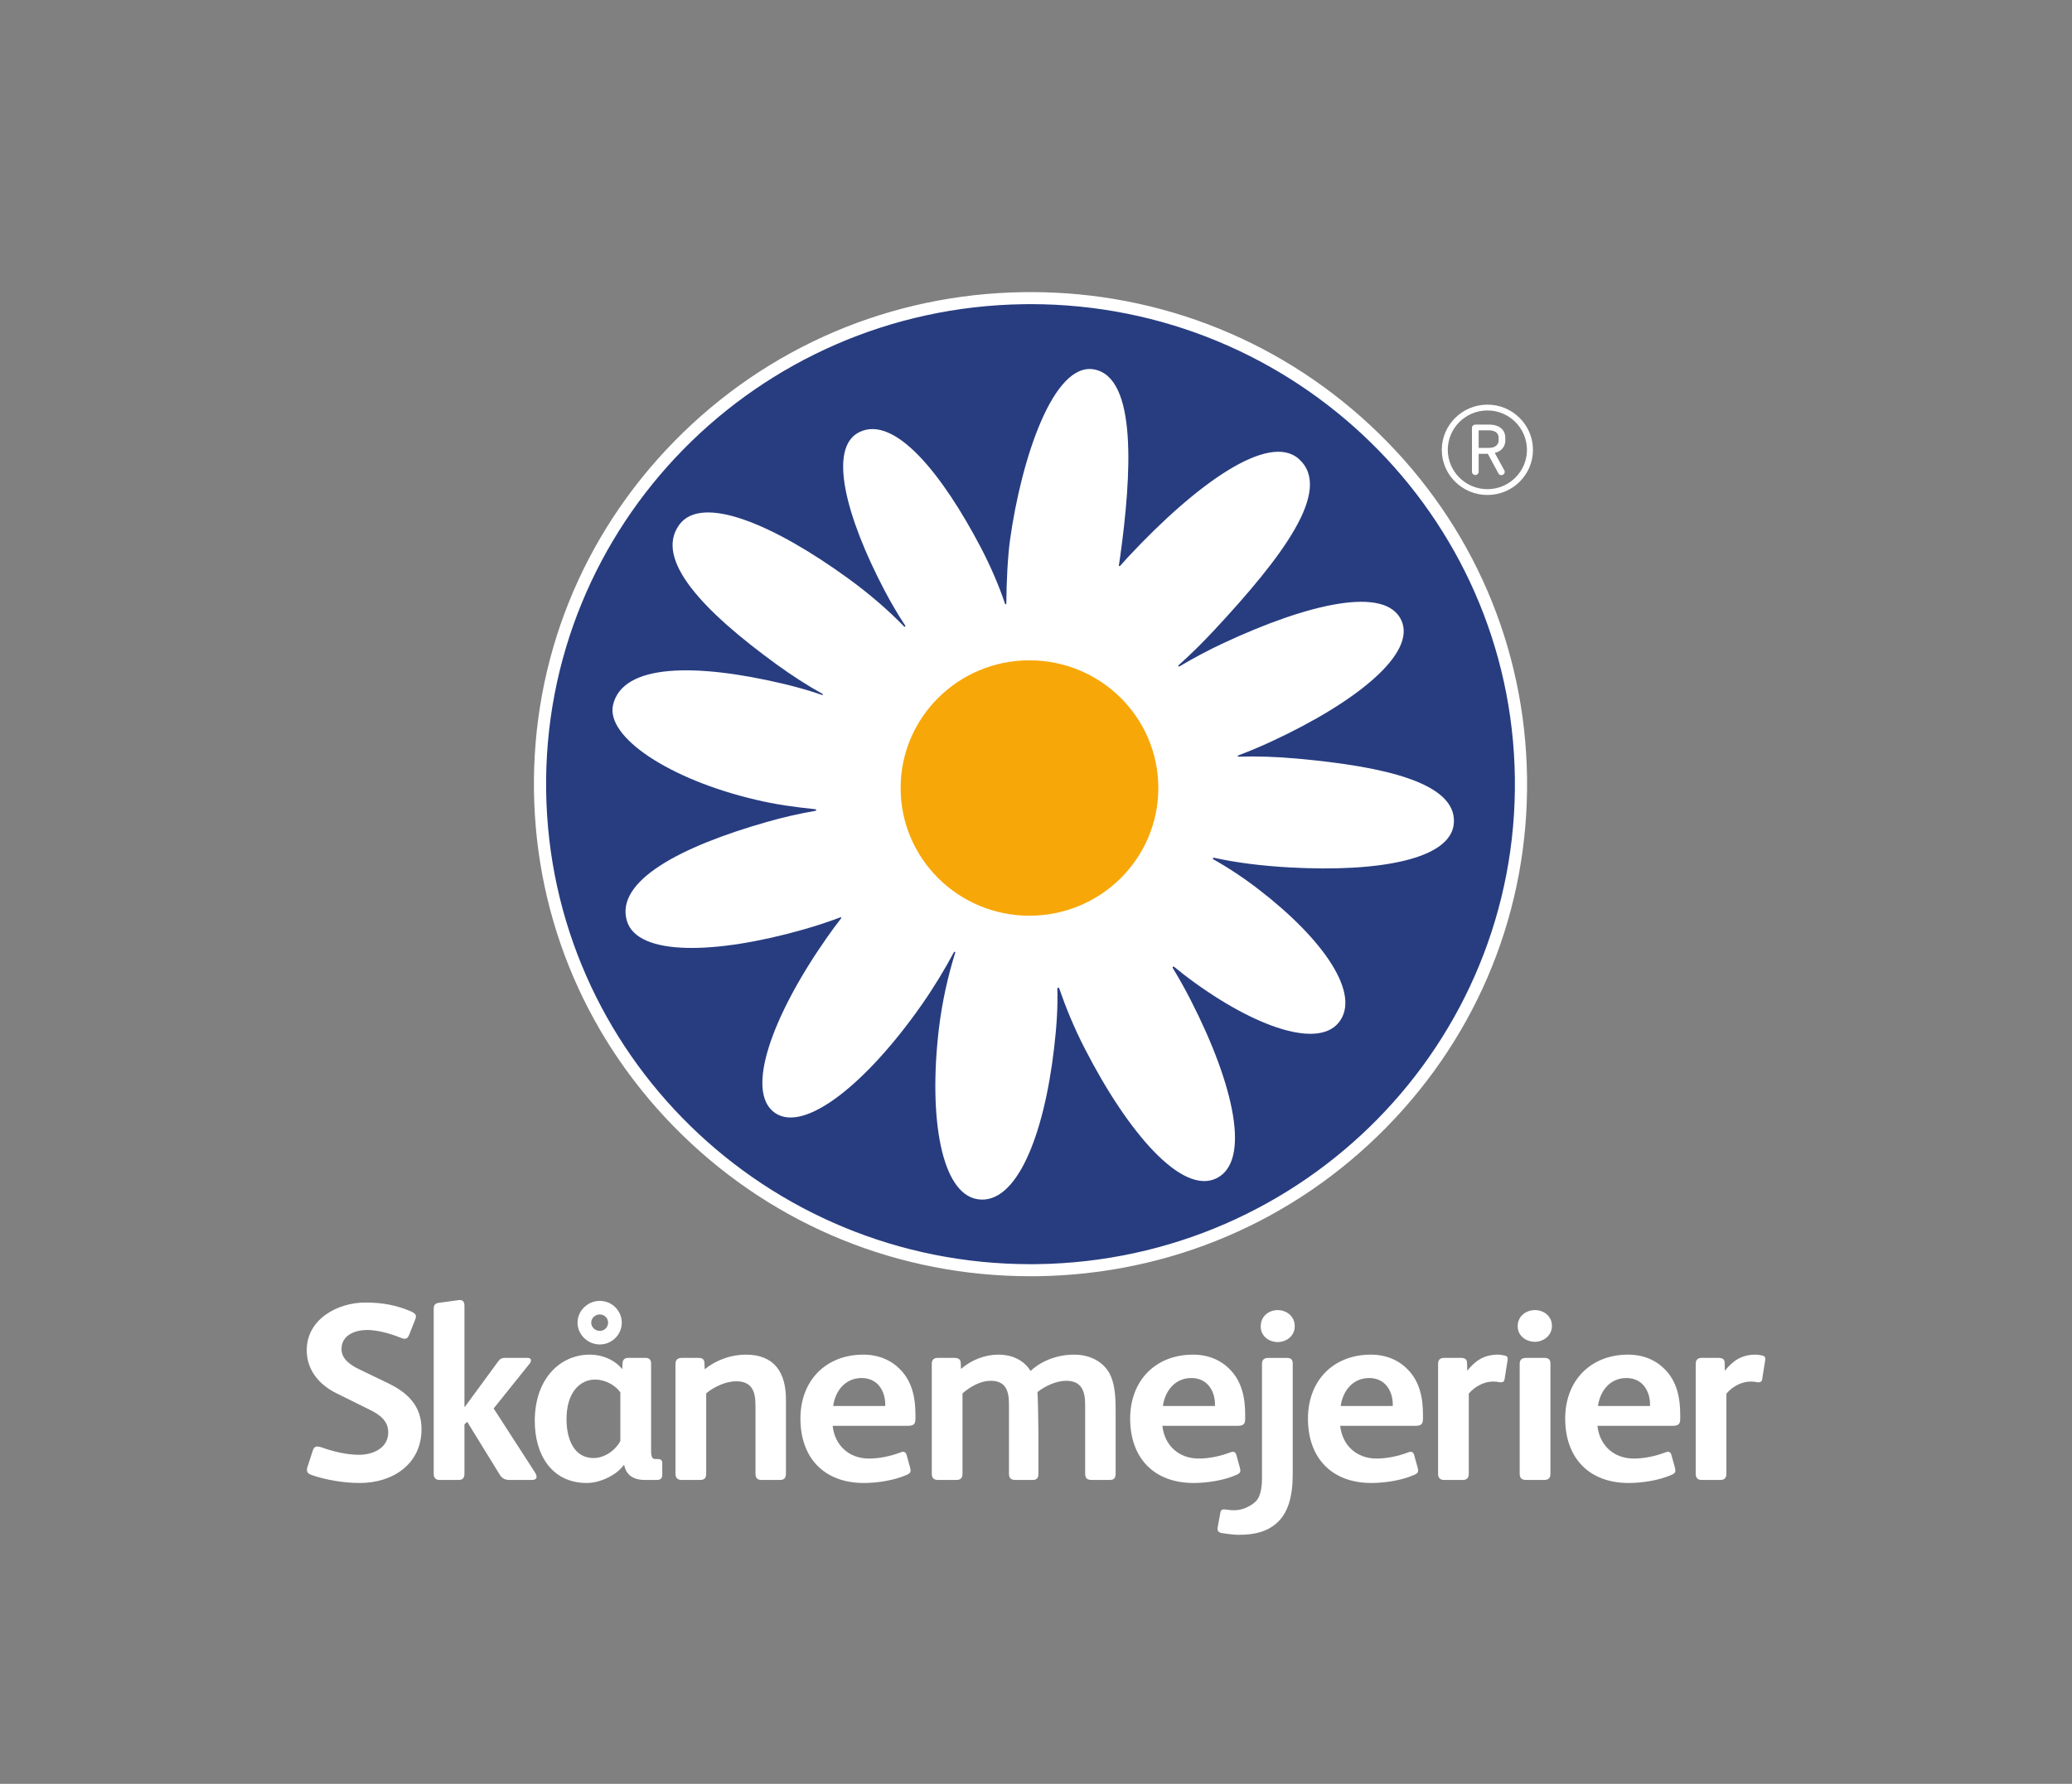 <svg width="72" height="62" viewBox="0 0 72 62" fill="none" xmlns="http://www.w3.org/2000/svg">
<rect x="0" y="0" width="72" height="62" fill="#808080" stroke="none"/>
<path d="M12.503 51.544C11.974 51.544 11.347 51.448 10.818 51.264C10.703 51.22 10.667 51.168 10.667 51.097C10.667 51.062 10.667 51.028 10.685 50.984L10.87 50.415C10.897 50.328 10.941 50.276 11.029 50.276C11.065 50.276 11.108 50.284 11.162 50.302C11.577 50.45 12.035 50.564 12.477 50.564C12.953 50.564 13.491 50.337 13.491 49.785C13.491 49.383 13.191 49.165 12.847 48.998L11.7 48.43C11.074 48.123 10.659 47.608 10.659 46.926C10.659 45.858 11.718 45.272 12.697 45.272C13.28 45.272 13.765 45.36 14.277 45.578C14.391 45.63 14.453 45.683 14.453 45.753C14.453 45.788 14.444 45.823 14.427 45.867L14.215 46.4C14.18 46.497 14.127 46.532 14.065 46.532C14.021 46.532 13.977 46.514 13.924 46.497C13.562 46.348 13.112 46.226 12.759 46.226C12.344 46.226 11.867 46.4 11.867 46.891C11.867 47.249 12.203 47.458 12.494 47.598L13.474 48.071C14.171 48.403 14.647 48.868 14.647 49.672C14.647 50.888 13.65 51.544 12.503 51.544Z" fill="white"/>
<path d="M18.477 51.439H17.718C17.559 51.439 17.454 51.395 17.365 51.254L16.235 49.418L16.139 49.506V51.22C16.139 51.368 16.077 51.439 15.936 51.439H15.274C15.141 51.439 15.071 51.36 15.071 51.228V45.49C15.071 45.35 15.124 45.298 15.256 45.281L15.9 45.193C15.927 45.193 15.945 45.184 15.971 45.184C16.077 45.184 16.139 45.237 16.139 45.386V48.894H16.156L17.312 47.318C17.383 47.223 17.435 47.196 17.55 47.196H18.336C18.407 47.196 18.451 47.231 18.451 47.284C18.451 47.31 18.442 47.345 18.416 47.38L17.154 48.954L18.584 51.168C18.618 51.22 18.645 51.282 18.645 51.334C18.645 51.413 18.565 51.439 18.477 51.439Z" fill="white"/>
<path d="M20.843 45.686C20.683 45.686 20.544 45.813 20.544 45.972C20.544 46.13 20.683 46.258 20.843 46.258C21.003 46.258 21.131 46.13 21.131 45.972C21.131 45.813 21.003 45.686 20.843 45.686ZM20.842 46.729C20.423 46.729 20.069 46.388 20.069 45.972C20.069 45.555 20.423 45.215 20.842 45.215C21.263 45.215 21.606 45.555 21.606 45.972C21.606 46.388 21.263 46.729 20.842 46.729ZM21.557 48.395C21.381 48.141 21.018 47.949 20.683 47.949C20.145 47.949 19.686 48.403 19.686 49.322C19.686 50.057 19.968 50.677 20.622 50.677C21.054 50.677 21.424 50.354 21.557 50.083V48.395ZM22.837 51.439H22.413C21.954 51.439 21.751 51.22 21.69 50.922H21.672C21.451 51.246 20.878 51.544 20.392 51.544C19.148 51.544 18.583 50.529 18.583 49.392C18.583 47.878 19.501 47.083 20.489 47.083C20.957 47.083 21.398 47.292 21.619 47.59L21.636 47.354C21.645 47.258 21.716 47.196 21.822 47.196H22.44C22.554 47.196 22.625 47.258 22.625 47.389V50.424C22.625 50.547 22.642 50.634 22.677 50.677C22.704 50.704 22.739 50.712 22.783 50.712H22.854C22.96 50.712 23.013 50.748 23.013 50.862V51.272C23.013 51.377 22.943 51.439 22.837 51.439Z" fill="white"/>
<path d="M27.099 51.439H26.463C26.305 51.439 26.252 51.36 26.252 51.211V48.832C26.252 48.351 26.119 48.009 25.581 48.009C25.237 48.009 24.813 48.193 24.54 48.429V51.22C24.54 51.368 24.478 51.439 24.328 51.439H23.683C23.551 51.439 23.472 51.368 23.472 51.228V47.415C23.472 47.275 23.534 47.196 23.692 47.196H24.266C24.39 47.196 24.469 47.231 24.478 47.363L24.487 47.59C24.892 47.266 25.405 47.083 25.917 47.083C26.904 47.083 27.311 47.695 27.311 48.648V51.211C27.311 51.36 27.258 51.439 27.099 51.439Z" fill="white"/>
<path d="M30.761 48.771C30.743 48.316 30.479 47.896 29.94 47.896C29.366 47.896 29.023 48.351 28.952 48.867H30.761V48.771ZM31.52 49.558H28.934C29.005 50.231 29.499 50.695 30.197 50.695C30.567 50.695 30.956 50.608 31.282 50.485C31.317 50.477 31.344 50.459 31.378 50.459C31.44 50.459 31.485 50.494 31.502 50.564L31.626 51.01C31.634 51.054 31.643 51.089 31.643 51.115C31.643 51.176 31.608 51.22 31.502 51.264C31.07 51.456 30.479 51.544 30.02 51.544C28.634 51.544 27.814 50.669 27.814 49.305C27.814 47.992 28.688 47.083 30.002 47.083C30.54 47.083 30.982 47.284 31.291 47.608C31.696 48.028 31.811 48.578 31.811 49.174V49.305C31.811 49.514 31.74 49.558 31.52 49.558Z" fill="white"/>
<path d="M38.556 51.439H37.938C37.779 51.439 37.708 51.377 37.708 51.22V48.823C37.708 48.351 37.585 47.992 37.047 47.992C36.711 47.992 36.323 48.168 36.049 48.386C36.067 48.465 36.084 49.637 36.084 49.759V51.22C36.084 51.377 36.023 51.439 35.873 51.439H35.291C35.131 51.439 35.061 51.377 35.061 51.22V48.823C35.061 48.36 34.964 47.992 34.425 47.992C34.081 47.992 33.728 48.185 33.446 48.429V51.22C33.446 51.377 33.375 51.439 33.225 51.439H32.607C32.449 51.439 32.379 51.377 32.379 51.22V47.397C32.379 47.258 32.458 47.196 32.59 47.196H33.164C33.296 47.196 33.375 47.24 33.385 47.363L33.393 47.581C33.754 47.266 34.231 47.083 34.69 47.083C35.229 47.083 35.608 47.318 35.811 47.651C36.208 47.275 36.782 47.083 37.32 47.083C37.964 47.083 38.371 47.397 38.556 47.738C38.723 48.063 38.767 48.447 38.767 49.007V51.22C38.767 51.377 38.706 51.439 38.556 51.439Z" fill="white"/>
<path d="M42.219 48.771C42.201 48.316 41.937 47.896 41.398 47.896C40.825 47.896 40.481 48.351 40.41 48.867H42.219V48.771ZM42.977 49.558H40.392C40.463 50.231 40.957 50.695 41.654 50.695C42.025 50.695 42.413 50.608 42.74 50.485C42.775 50.477 42.802 50.459 42.837 50.459C42.898 50.459 42.943 50.494 42.96 50.564L43.084 51.01C43.092 51.054 43.102 51.089 43.102 51.115C43.102 51.176 43.066 51.22 42.96 51.264C42.529 51.456 41.937 51.544 41.478 51.544C40.093 51.544 39.272 50.669 39.272 49.305C39.272 47.992 40.145 47.083 41.46 47.083C41.998 47.083 42.44 47.284 42.749 47.608C43.154 48.028 43.269 48.578 43.269 49.174V49.305C43.269 49.514 43.199 49.558 42.977 49.558Z" fill="white"/>
<path d="M44.4 46.646C44.109 46.646 43.809 46.453 43.809 46.103C43.809 45.745 44.091 45.535 44.4 45.535C44.7 45.535 44.991 45.745 44.991 46.094C44.991 46.444 44.691 46.646 44.4 46.646ZM44.338 52.961C44.038 53.215 43.65 53.345 43.05 53.345C42.882 53.345 42.67 53.319 42.459 53.284C42.352 53.267 42.309 53.215 42.309 53.144C42.309 53.118 42.309 53.092 42.317 53.065L42.406 52.576C42.423 52.488 42.459 52.462 42.529 52.462H42.546C42.627 52.471 42.706 52.479 42.785 52.488C42.988 52.505 43.182 52.462 43.323 52.393C43.465 52.322 43.641 52.226 43.729 52.059C43.808 51.902 43.853 51.675 43.853 51.387V47.389C43.853 47.258 43.941 47.197 44.064 47.197H44.718C44.85 47.197 44.921 47.249 44.921 47.389V51.237C44.921 52.033 44.753 52.611 44.338 52.961Z" fill="white"/>
<path d="M48.397 48.771C48.379 48.316 48.115 47.896 47.577 47.896C47.003 47.896 46.659 48.351 46.588 48.867H48.397V48.771ZM49.156 49.558H46.571C46.641 50.231 47.136 50.695 47.833 50.695C48.202 50.695 48.592 50.608 48.918 50.485C48.953 50.477 48.98 50.459 49.014 50.459C49.077 50.459 49.121 50.494 49.138 50.564L49.262 51.01C49.271 51.054 49.279 51.089 49.279 51.115C49.279 51.176 49.244 51.22 49.138 51.264C48.706 51.456 48.115 51.544 47.656 51.544C46.27 51.544 45.45 50.669 45.45 49.305C45.45 47.992 46.324 47.083 47.638 47.083C48.176 47.083 48.618 47.284 48.927 47.608C49.332 48.028 49.447 48.578 49.447 49.174V49.305C49.447 49.514 49.376 49.558 49.156 49.558Z" fill="white"/>
<path d="M52.381 47.31L52.284 47.931C52.275 48.01 52.231 48.045 52.16 48.045H52.125C52.055 48.028 51.966 48.018 51.887 48.018C51.587 48.018 51.26 48.175 51.039 48.438V51.22C51.039 51.36 50.978 51.439 50.828 51.439H50.184C50.043 51.439 49.972 51.368 49.972 51.22V47.415C49.972 47.24 50.06 47.196 50.192 47.196H50.757C50.898 47.196 50.977 47.24 50.977 47.363L50.986 47.643C51.26 47.301 51.561 47.083 52.054 47.083C52.125 47.083 52.222 47.1 52.301 47.118C52.363 47.135 52.39 47.161 52.39 47.231C52.39 47.258 52.39 47.284 52.381 47.31Z" fill="white"/>
<path d="M53.655 51.439H53.038C52.879 51.439 52.808 51.377 52.808 51.22V47.397C52.808 47.249 52.896 47.196 53.038 47.196H53.655C53.797 47.196 53.876 47.24 53.876 47.397V51.22C53.876 51.377 53.805 51.439 53.655 51.439ZM53.337 46.637C53.047 46.637 52.738 46.444 52.738 46.094C52.738 45.745 53.029 45.535 53.337 45.535C53.638 45.535 53.928 45.735 53.928 46.086C53.928 46.426 53.629 46.637 53.337 46.637Z" fill="white"/>
<path d="M57.337 48.771C57.319 48.316 57.055 47.896 56.516 47.896C55.942 47.896 55.599 48.351 55.528 48.867H57.337V48.771ZM58.096 49.558H55.51C55.581 50.231 56.075 50.695 56.772 50.695C57.143 50.695 57.531 50.608 57.857 50.485C57.893 50.477 57.919 50.459 57.955 50.459C58.016 50.459 58.061 50.494 58.078 50.564L58.202 51.01C58.21 51.054 58.219 51.089 58.219 51.115C58.219 51.176 58.184 51.22 58.078 51.264C57.646 51.456 57.055 51.544 56.595 51.544C55.211 51.544 54.389 50.669 54.389 49.305C54.389 47.992 55.263 47.083 56.578 47.083C57.117 47.083 57.557 47.284 57.866 47.608C58.272 48.028 58.386 48.578 58.386 49.174V49.305C58.386 49.514 58.316 49.558 58.096 49.558Z" fill="white"/>
<path d="M61.333 47.31L61.236 47.931C61.227 48.01 61.183 48.045 61.112 48.045H61.077C61.006 48.028 60.918 48.018 60.838 48.018C60.538 48.018 60.212 48.175 59.991 48.438V51.22C59.991 51.36 59.93 51.439 59.779 51.439H59.135C58.994 51.439 58.924 51.368 58.924 51.22V47.415C58.924 47.24 59.012 47.196 59.144 47.196H59.709C59.85 47.196 59.93 47.24 59.93 47.363L59.938 47.643C60.212 47.301 60.512 47.083 61.006 47.083C61.077 47.083 61.173 47.1 61.254 47.118C61.315 47.135 61.341 47.161 61.341 47.231C61.341 47.258 61.341 47.284 61.333 47.31Z" fill="white"/>
<path d="M52.076 15.214C52.076 15.111 52.016 14.957 51.74 14.957H51.382V15.568H51.732C52.002 15.568 52.076 15.414 52.076 15.312V15.214ZM51.942 15.742L52.273 16.348C52.283 16.361 52.287 16.378 52.287 16.4C52.287 16.468 52.23 16.515 52.17 16.515C52.127 16.515 52.088 16.494 52.067 16.451L51.701 15.773H51.382V16.4C51.382 16.459 51.331 16.511 51.267 16.511C51.202 16.511 51.149 16.459 51.149 16.4V14.872C51.149 14.808 51.202 14.758 51.267 14.758H51.744C52.157 14.758 52.308 14.988 52.308 15.209V15.316C52.308 15.499 52.192 15.684 51.942 15.742ZM51.687 14.266C50.925 14.266 50.309 14.881 50.309 15.636C50.309 16.387 50.925 17.002 51.687 17.002C52.444 17.002 53.06 16.387 53.06 15.636C53.06 14.881 52.444 14.266 51.687 14.266ZM51.687 17.204C50.813 17.204 50.101 16.502 50.101 15.636C50.101 14.771 50.813 14.064 51.687 14.064C52.561 14.064 53.269 14.771 53.269 15.636C53.269 16.502 52.561 17.204 51.687 17.204Z" fill="white"/>
<path d="M35.805 44.149C26.536 44.149 18.893 36.674 18.767 27.487C18.704 22.975 20.418 18.708 23.593 15.474C26.768 12.24 31.024 10.425 35.576 10.363L35.814 10.362C45.083 10.362 52.725 17.837 52.851 27.024C52.914 31.537 51.2 35.802 48.026 39.036C44.851 42.27 40.595 44.085 36.043 44.147L35.805 44.149Z" fill="#283D80"/>
<path d="M35.814 10.152C35.734 10.152 35.653 10.153 35.573 10.154C30.965 10.216 26.656 12.054 23.442 15.328C20.227 18.602 18.492 22.922 18.555 27.49C18.617 32.016 20.443 36.258 23.696 39.436C26.945 42.61 31.246 44.358 35.805 44.358C35.885 44.358 35.965 44.358 36.046 44.357C40.655 44.294 44.963 42.456 48.177 39.182C51.391 35.908 53.127 31.589 53.063 27.021C53.001 22.495 51.175 18.252 47.923 15.075C44.674 11.9 40.373 10.152 35.814 10.152ZM35.814 10.571C45.004 10.571 52.515 17.891 52.64 27.027C52.768 36.241 45.336 43.81 36.04 43.938C35.961 43.939 35.883 43.939 35.805 43.939C26.616 43.939 19.104 36.619 18.978 27.484C18.85 18.27 26.284 10.699 35.579 10.573C35.657 10.572 35.736 10.571 35.814 10.571Z" fill="white"/>
<path d="M44.829 30.15C47.9 30.319 50.454 29.873 50.522 28.59C50.595 27.222 48.16 26.647 45.097 26.369C44.332 26.299 43.647 26.28 43.039 26.3C43.023 26.3 43.014 26.293 43.011 26.285C43.009 26.274 43.014 26.261 43.027 26.257C43.419 26.108 43.813 25.944 44.217 25.755C47.16 24.385 49.209 22.713 48.7 21.57C48.155 20.346 45.464 20.976 42.521 22.349C41.967 22.607 41.467 22.877 40.989 23.16C40.971 23.172 40.956 23.17 40.948 23.16C40.941 23.152 40.94 23.137 40.952 23.124C41.369 22.751 41.784 22.343 42.197 21.899C44.567 19.352 46.327 17.026 45.138 15.956C44.094 15.015 41.586 16.803 39.214 19.346C39.112 19.455 39.017 19.561 38.919 19.671C38.914 19.676 38.903 19.681 38.891 19.676C38.883 19.674 38.877 19.664 38.88 19.65C38.897 19.547 38.913 19.442 38.927 19.337C39.317 16.514 39.525 13.112 38.015 12.839C36.602 12.584 35.49 15.943 35.097 18.768C35.018 19.342 34.972 20.254 34.969 20.979C34.968 20.995 34.958 21.002 34.951 21.004C34.941 21.006 34.93 21 34.925 20.988C34.718 20.37 34.434 19.704 34.082 19.029C32.747 16.484 31.098 14.425 29.869 15.015C28.755 15.55 29.397 17.965 30.73 20.509C30.96 20.949 31.203 21.36 31.457 21.745C31.464 21.756 31.464 21.772 31.454 21.78C31.447 21.786 31.432 21.788 31.418 21.776C30.877 21.218 30.218 20.645 29.47 20.102C26.916 18.248 24.392 17.158 23.603 18.24C22.728 19.443 24.435 21.239 26.986 23.093C27.528 23.486 28.055 23.824 28.584 24.119C28.593 24.126 28.597 24.137 28.593 24.147C28.589 24.155 28.578 24.159 28.565 24.155C28.122 24.002 27.674 23.873 27.181 23.758C24.192 23.054 21.637 23.056 21.303 24.501C21.045 25.616 23.26 27.09 26.25 27.794C26.977 27.965 27.57 28.045 28.338 28.127C28.353 28.129 28.362 28.14 28.362 28.151C28.364 28.166 28.356 28.179 28.336 28.182C27.8 28.274 27.238 28.4 26.667 28.563C23.627 29.427 21.383 30.623 21.782 32C22.142 33.242 24.867 33.175 27.905 32.31C28.361 32.181 28.79 32.04 29.202 31.884C29.212 31.88 29.225 31.883 29.231 31.89C29.237 31.898 29.235 31.91 29.228 31.918C29.056 32.138 28.891 32.363 28.725 32.601C26.823 35.319 25.87 37.958 26.935 38.685C27.969 39.389 30.129 37.638 32.031 34.919C32.465 34.298 32.825 33.696 33.148 33.095C33.149 33.093 33.16 33.075 33.18 33.081C33.191 33.086 33.196 33.1 33.193 33.113C32.954 33.876 32.739 34.793 32.622 35.783C32.263 38.864 32.711 41.486 33.973 41.682C35.308 41.888 36.272 39.506 36.629 36.429C36.716 35.694 36.76 35.024 36.743 34.367C36.743 34.343 36.753 34.331 36.77 34.327C36.786 34.324 36.801 34.336 36.807 34.355C37.04 35.026 37.317 35.706 37.688 36.431C39.2 39.385 41.075 41.544 42.273 40.953C43.465 40.365 42.896 37.733 41.385 34.779C41.179 34.377 40.983 34.024 40.756 33.651C40.745 33.632 40.746 33.613 40.756 33.603C40.766 33.594 40.783 33.592 40.798 33.602C40.906 33.691 41.006 33.77 41.118 33.858C43.377 35.599 45.745 36.502 46.52 35.54C47.307 34.561 46.003 32.657 43.745 30.919C43.216 30.51 42.684 30.16 42.162 29.867C42.145 29.857 42.142 29.84 42.147 29.827C42.154 29.814 42.167 29.808 42.188 29.814C42.928 29.976 43.801 30.094 44.829 30.15Z" fill="white"/>
<path d="M40.25 27.389C40.25 29.84 38.247 31.827 35.772 31.827C33.3 31.827 31.296 29.84 31.296 27.389C31.296 24.938 33.3 22.951 35.772 22.951C38.247 22.951 40.25 24.938 40.25 27.389Z" fill="#F7A707"/>
</svg>
